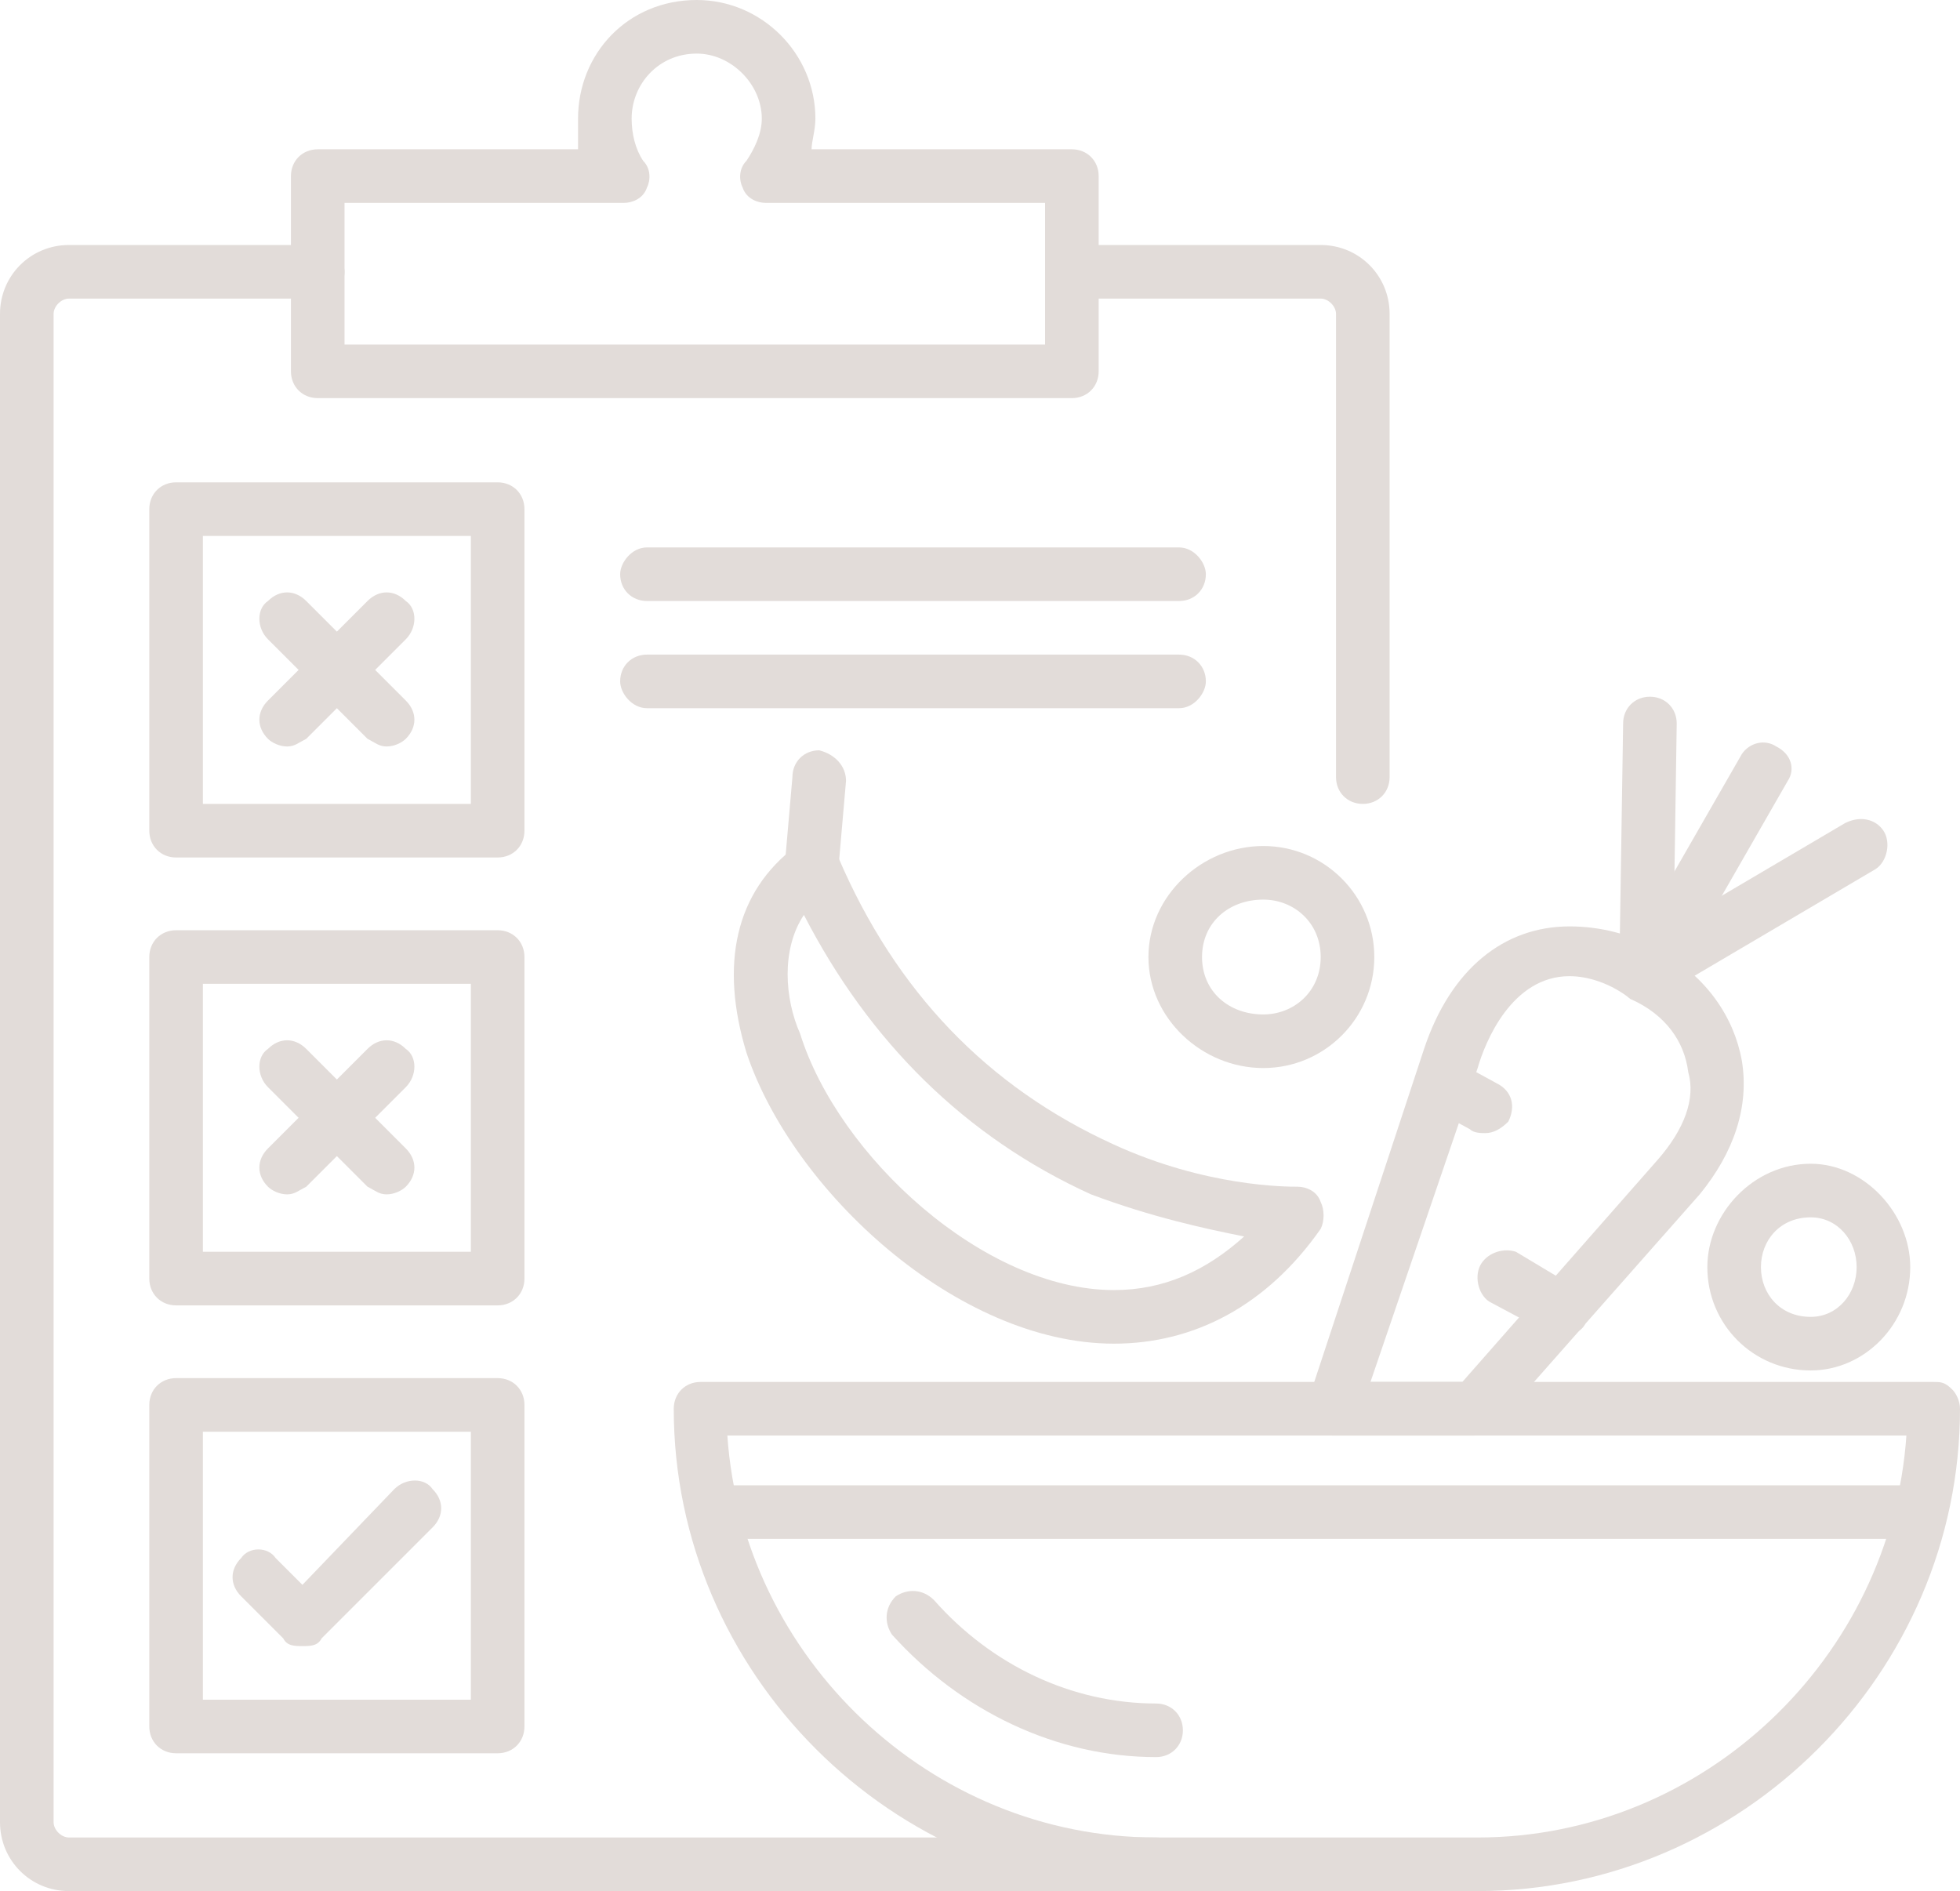 <?xml version="1.0" encoding="UTF-8" standalone="no"?><svg xmlns="http://www.w3.org/2000/svg" xmlns:xlink="http://www.w3.org/1999/xlink" clip-rule="evenodd" fill="#e2dcd9" fill-rule="evenodd" height="494" image-rendering="optimizeQuality" preserveAspectRatio="xMidYMid meet" text-rendering="geometricPrecision" version="1" viewBox="0.0 9.0 512.0 494.0" width="512" zoomAndPan="magnify"><g><g><g><g id="change1_11"><path d="M302 503l-284 0c-10,0 -18,-8 -18,-18l0 -394c0,-10 8,-18 18,-18l65 0c4,0 7,4 7,7 0,4 -3,7 -7,7l-65 0c-2,0 -4,2 -4,4l0 394c0,2 2,4 4,4l284 0c4,0 7,3 7,7 0,4 -3,7 -7,7zm54 -284c-4,0 -7,-3 -7,-7l0 -121c0,-2 -2,-4 -4,-4l-65 0c-4,0 -7,-3 -7,-7 0,-3 3,-7 7,-7l65 0c10,0 18,8 18,18l0 121c0,4 -3,7 -7,7z"/></g><g id="change1_15"><path d="M280 113l-197 0c-4,0 -7,-3 -7,-7l0 -51c0,-4 3,-7 7,-7l68 0c0,-2 0,-5 0,-8 0,-17 13,-31 31,-31 17,0 31,14 31,31 0,3 -1,6 -1,8l68 0c4,0 7,3 7,7l0 51c0,4 -3,7 -7,7zm-190 -14l183 0 0 -37 -73 0c-2,0 -5,-1 -6,-4 -1,-2 -1,-5 1,-7 2,-3 4,-7 4,-11 0,-9 -8,-17 -17,-17 -10,0 -17,8 -17,17 0,4 1,8 3,11 2,2 2,5 1,7 -1,3 -4,4 -6,4l-73 0 0 37 0 0z"/></g><g id="change1_20"><path d="M386 503l-84 0c-69,0 -126,-57 -126,-126 0,-4 3,-7 7,-7l322 0c2,0 3,0 5,2 1,1 2,3 2,5 0,69 -57,126 -126,126zm-196 -119c4,58 53,105 112,105l84 0c59,0 108,-47 112,-105l-308 0z"/></g><g id="change1_5"><path d="M302 468c-26,0 -51,-12 -69,-32 -2,-3 -2,-7 1,-10 3,-2 7,-2 10,1 15,17 36,27 58,27 4,0 7,3 7,7 0,4 -3,7 -7,7z"/></g><g id="change1_22"><path d="M500 411l-312 0c-4,0 -7,-3 -7,-7 0,-4 3,-7 7,-7l312 0c4,0 7,3 7,7 0,4 -3,7 -7,7z"/></g><g><g id="change1_3"><path d="M130 233l-84 0c-4,0 -7,-3 -7,-7l0 -84c0,-4 3,-7 7,-7l84 0c4,0 7,3 7,7l0 84c0,4 -3,7 -7,7zm-77 -14l70 0 0 -70 -70 0 0 70z"/></g><g id="change1_1"><path d="M130 350l-84 0c-4,0 -7,-3 -7,-7l0 -84c0,-4 3,-7 7,-7l84 0c4,0 7,3 7,7l0 84c0,4 -3,7 -7,7zm-77 -14l70 0 0 -70 -70 0 0 70z"/></g><g id="change1_18"><path d="M130 467l-84 0c-4,0 -7,-3 -7,-7l0 -84c0,-4 3,-7 7,-7l84 0c4,0 7,3 7,7l0 84c0,4 -3,7 -7,7zm-77 -14l70 0 0 -70 -70 0 0 70z"/></g><g><g id="change1_14"><path d="M75 204c-2,0 -4,-1 -5,-2 -3,-3 -3,-7 0,-10l26 -26c3,-3 7,-3 10,0 3,2 3,7 0,10l-26 26c-2,1 -3,2 -5,2z"/></g><g id="change1_21"><path d="M101 204c-2,0 -3,-1 -5,-2l-26 -26c-3,-3 -3,-8 0,-10 3,-3 7,-3 10,0l26 26c3,3 3,7 0,10 -1,1 -3,2 -5,2z"/></g></g><g><g id="change1_9"><path d="M75 321c-2,0 -4,-1 -5,-2 -3,-3 -3,-7 0,-10l26 -26c3,-3 7,-3 10,0 3,2 3,7 0,10l-26 26c-2,1 -3,2 -5,2z"/></g><g id="change1_6"><path d="M101 321c-2,0 -3,-1 -5,-2l-26 -26c-3,-3 -3,-8 0,-10 3,-3 7,-3 10,0l26 26c3,3 3,7 0,10 -1,1 -3,2 -5,2z"/></g></g><g id="change1_12"><path d="M79 439c-2,0 -4,0 -5,-2l-11 -11c-3,-3 -3,-7 0,-10 2,-3 7,-3 9,0l7 7 24 -25c3,-3 8,-3 10,0 3,3 3,7 0,10l-29 29c-1,2 -3,2 -5,2z"/></g></g><g><g id="change1_2"><path d="M308 166l-139 0c-4,0 -7,-3 -7,-7 0,-3 3,-7 7,-7l139 0c4,0 7,4 7,7 0,4 -3,7 -7,7z"/></g><g id="change1_4"><path d="M308 194l-139 0c-4,0 -7,-4 -7,-7 0,-4 3,-7 7,-7l139 0c4,0 7,3 7,7 0,3 -3,7 -7,7z"/></g></g><g><g id="change1_17"><path d="M291 360c0,0 0,0 0,0 -41,0 -84,-40 -96,-76 -7,-23 -3,-42 13,-54 2,-1 4,-2 6,-1 2,0 4,2 5,4 15,35 39,60 72,75 24,11 45,11 48,11l0 0c2,0 5,1 6,4 1,2 1,5 0,7 -14,20 -33,30 -54,30zm-81 -112c-6,9 -5,22 -1,31 10,32 48,67 82,67 0,0 0,0 0,0 13,0 24,-5 34,-14 -10,-2 -24,-5 -40,-11 -33,-15 -58,-40 -75,-73z"/></g><g id="change1_7"><path d="M212 242c0,0 0,0 0,0 -4,0 -7,-3 -7,-7l2 -23c0,-4 3,-7 7,-7 4,1 7,4 7,8l-2 23c0,4 -3,6 -7,6z"/></g></g><g><g><g id="change1_16"><path d="M385 384l-37 0c-2,0 -4,-1 -5,-3 -2,-2 -2,-4 -1,-7l30 -91c7,-21 21,-32 38,-32 8,0 16,2 23,6 13,7 20,18 22,29 2,12 -2,24 -11,35l-53 60c-2,2 -4,3 -6,3zm-27 -14l24 0 51 -58c7,-8 10,-16 8,-23 -1,-8 -6,-15 -15,-19 -5,-4 -11,-6 -16,-6 -15,0 -22,17 -24,24l-28 82z"/></g><g id="change1_19"><path d="M388 305c-1,0 -3,0 -4,-1l-11 -6c-3,-2 -4,-6 -2,-10 2,-3 6,-4 9,-2l11 6c4,2 5,6 3,10 -2,2 -4,3 -6,3z"/></g><g id="change1_24"><path d="M408 358c-1,0 -3,0 -4,-1l-15 -8c-3,-2 -4,-7 -2,-10 2,-3 6,-4 9,-3l15 9c4,2 5,6 3,10 -1,2 -4,3 -6,3z"/></g></g><g id="change1_23"><path d="M430 270c-1,0 -2,0 -4,0 -3,-2 -4,-7 -2,-10l31 -54c2,-3 6,-4 9,-2 4,2 5,6 3,9l-31 54c-1,2 -4,3 -6,3z"/></g><g id="change1_13"><path d="M430 270c0,0 0,0 0,0 -4,0 -7,-3 -7,-7l1 -65c0,-4 3,-7 7,-7 0,0 0,0 0,0 4,0 7,3 7,7l-1 66c0,3 -3,6 -7,6z"/></g><g id="change1_25"><path d="M430 270c-2,0 -5,-1 -6,-3 -2,-3 -1,-8 2,-10l56 -33c4,-2 8,-1 10,2 2,3 1,8 -2,10l-56 33c-2,1 -3,1 -4,1z"/></g></g><g id="change1_8"><path d="M330 288c-16,0 -30,-13 -30,-29 0,-16 14,-29 30,-29 16,0 29,13 29,29 0,16 -13,29 -29,29zm0 -44c-9,0 -16,6 -16,15 0,9 7,15 16,15 8,0 15,-6 15,-15 0,-9 -7,-15 -15,-15z"/></g><g id="change1_10"><path d="M473 367c-15,0 -27,-12 -27,-27 0,-14 12,-27 27,-27 14,0 26,13 26,27 0,15 -12,27 -26,27zm0 -40c-8,0 -13,6 -13,13 0,7 5,13 13,13 7,0 12,-6 12,-13 0,-7 -5,-13 -12,-13z"/></g></g></g></g></svg>